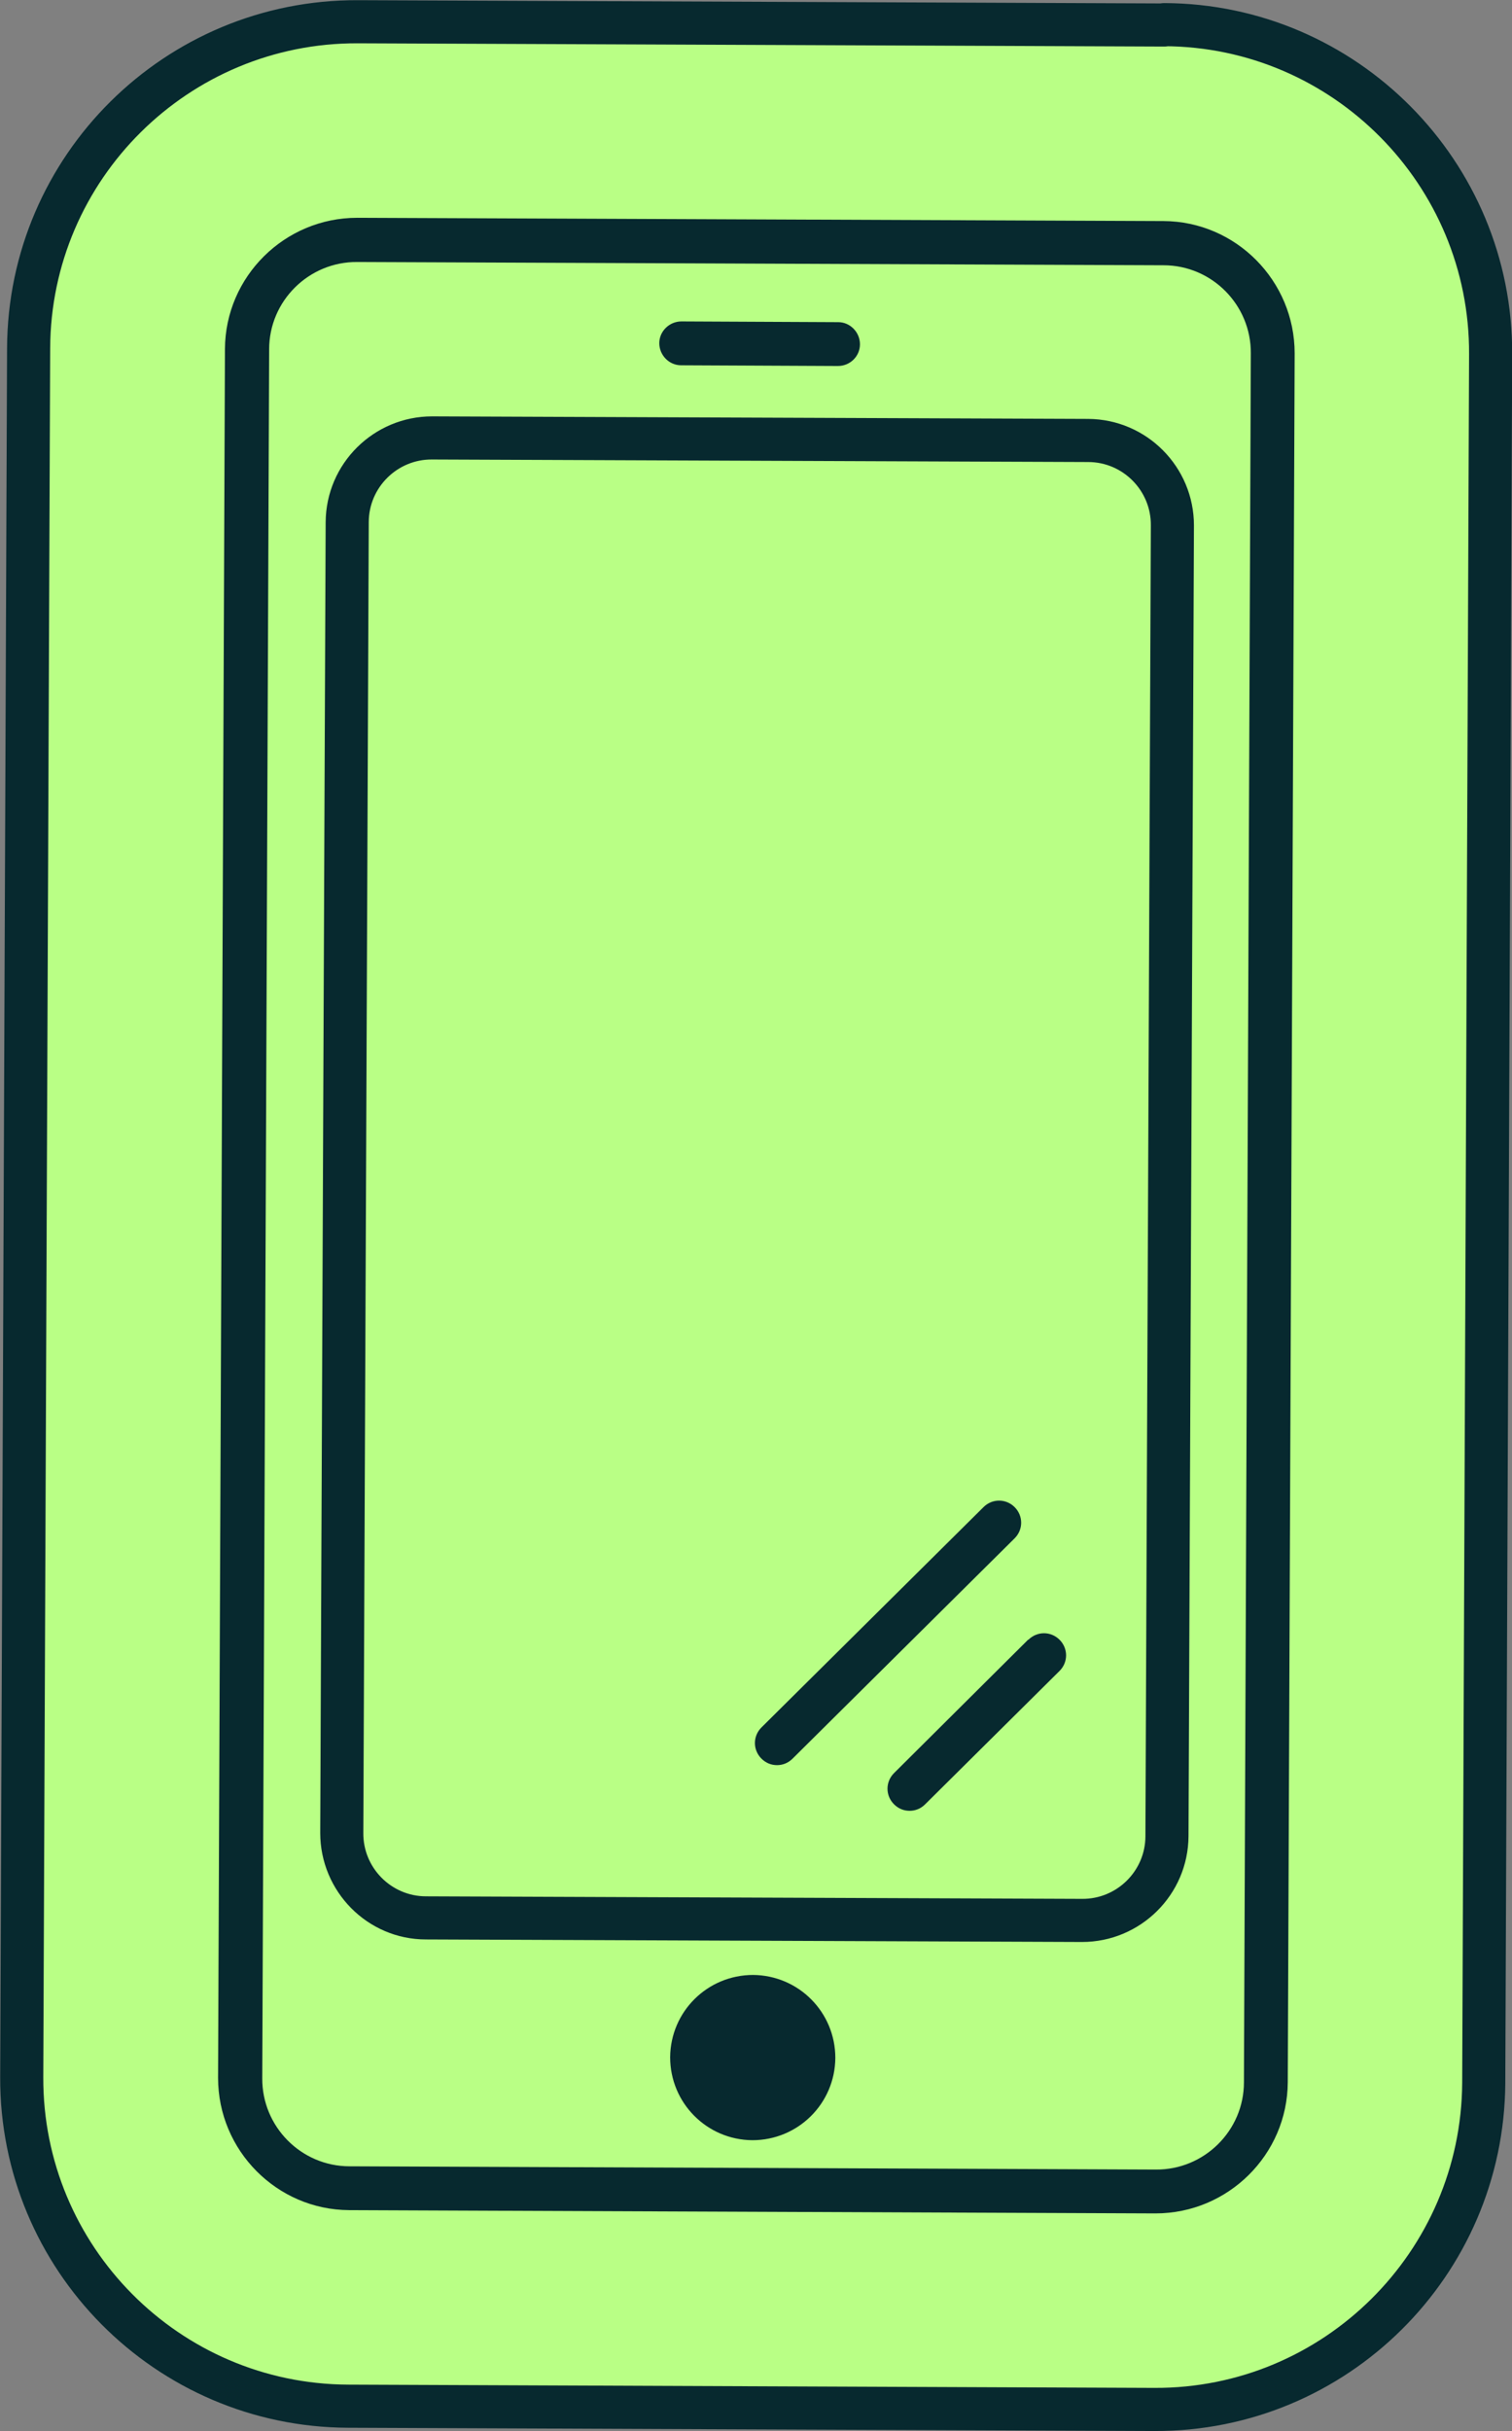 <?xml version="1.0" encoding="UTF-8"?>
<svg id="Calque_2" data-name="Calque 2" xmlns="http://www.w3.org/2000/svg" viewBox="0 0 41.74 67.09">
  <rect x="0" y="0" width="41.74" height="67.09" fill="#808080" stroke="none"/>
  <defs>
    <style>
      .cls-1 {
        fill: #b9ff85;
        stroke: #07292f;
        stroke-linecap: round;
        stroke-linejoin: round;
        stroke-width: 1.19px;
      }

      .cls-2 {
        fill: #07292f;
      }
    </style>
  </defs>
  <g id="front">
    <path class="cls-1" d="m32.14.69l-22.26-.09C4.88.58.81,4.62.79,9.61l-.19,47.71c-.02,4.99,4.02,9.06,9.01,9.08l22.26.09c4.99.02,9.06-4.02,9.09-9.01l.19-47.71c.02-4.99-4.02-9.07-9.01-9.09Z"/>
    <path class="cls-2" d="m32.12,6.1l-22.26-.09c-2,0-3.64,1.62-3.65,3.62l-.19,47.71c0,2,1.62,3.64,3.62,3.65l22.26.09c2,0,3.64-1.62,3.65-3.62l.19-47.71c0-2-1.62-3.64-3.62-3.65Zm2.41,3.65l-.19,47.71c0,1.34-1.1,2.42-2.43,2.41l-22.26-.09c-1.34,0-2.42-1.1-2.41-2.43l.19-47.71c0-1.34,1.1-2.42,2.43-2.41l22.26.09c1.34,0,2.42,1.1,2.41,2.43Z"/>
    <path class="cls-2" d="m18.8,10.08l4.33.02c.34,0,.61-.27.61-.6,0-.33-.27-.61-.6-.61l-4.33-.02c-.33,0-.61.27-.61.6,0,.33.27.61.6.61Z"/>
    <path class="cls-2" d="m28.01,41.59c-.24-.24-.62-.24-.86,0l-6.13,6.08c-.24.24-.24.62,0,.86.12.12.27.18.43.18.16,0,.31-.06.43-.18l6.13-6.08c.24-.24.24-.62,0-.86h0Z"/>
    <path class="cls-2" d="m28.38,45.25l-3.7,3.68c-.24.24-.24.62,0,.86.12.12.27.18.43.18.16,0,.31-.06.43-.18l3.71-3.68c.24-.24.24-.62,0-.86-.24-.24-.62-.24-.86,0h0Z"/>
    <path class="cls-2" d="m30.04,11.56l-18.11-.07c-1.61,0-2.93,1.3-2.94,2.92l-.15,36.17c0,1.61,1.3,2.94,2.92,2.94l18.11.07c1.61,0,2.93-1.3,2.94-2.92l.15-36.17c0-1.61-1.3-2.93-2.92-2.94Zm0,1.19c.96,0,1.74.79,1.73,1.75l-.15,36.17c0,.96-.79,1.74-1.75,1.73l-18.11-.07c-.96,0-1.74-.79-1.73-1.75l.15-36.17c0-.96.79-1.74,1.75-1.73"/>
    <path class="cls-2" d="m20.79,54.5c-1.26,0-2.28,1.01-2.29,2.27,0,1.26,1.01,2.28,2.27,2.29,1.26,0,2.28-1.01,2.29-2.27,0-1.26-1.01-2.28-2.27-2.29Z"/>
  </g>
</svg>